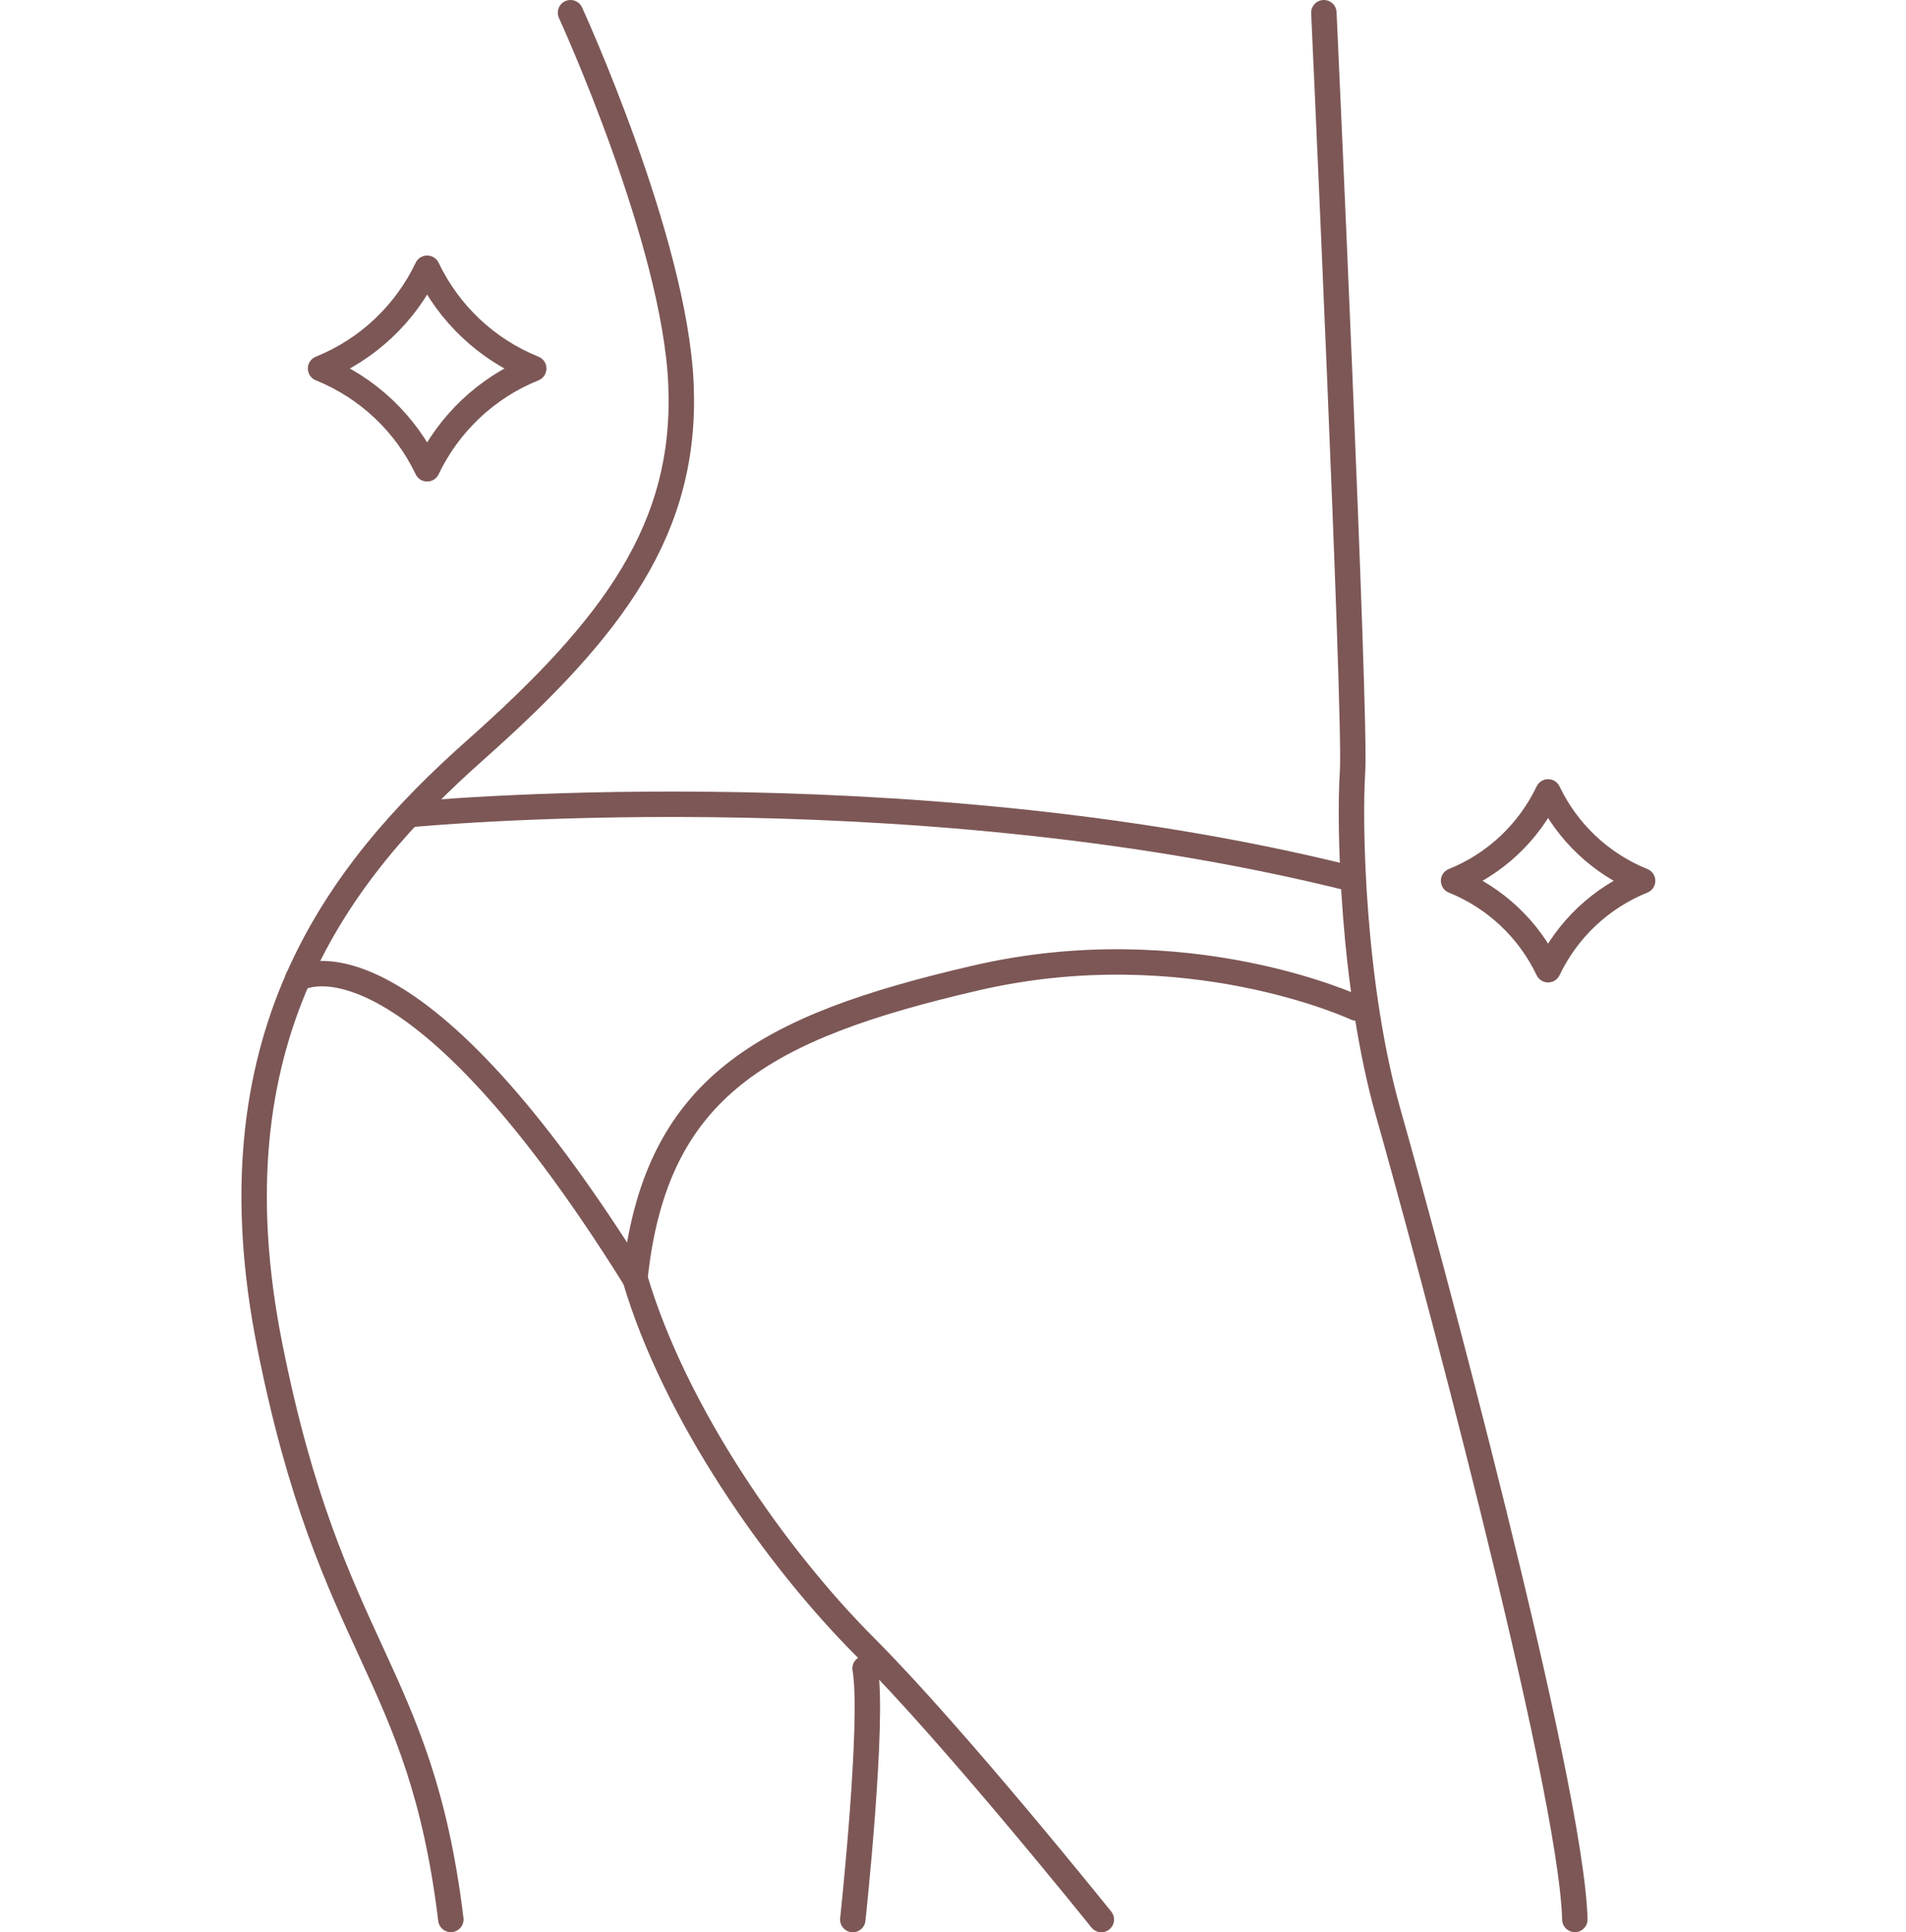 <svg width="150" height="152" viewBox="0 0 150 152" fill="none" xmlns="http://www.w3.org/2000/svg">
<path d="M25.227 28.989C28.911 30.476 31.904 33.291 33.616 36.879C35.328 33.291 38.321 30.476 42.006 28.989C38.321 27.502 35.328 24.687 33.616 21.099C31.904 24.687 28.911 27.502 25.227 28.989Z" stroke="#7C5756" stroke-width="2" stroke-linecap="round" stroke-linejoin="round"/>
<path d="M114.395 69.289C117.661 70.606 120.316 73.102 121.833 76.283C123.351 73.102 126.005 70.606 129.272 69.289C126.005 67.971 123.351 65.475 121.833 62.294C120.316 65.475 117.661 67.971 114.395 69.289Z" stroke="#7C5756" stroke-width="2" stroke-linecap="round" stroke-linejoin="round"/>
<path d="M104.187 1C104.187 1 106.73 56.449 106.445 60.688C106.161 64.928 106.445 77.644 109.254 87.533C112.063 97.422 123.658 140.252 123.939 150.992" stroke="#7C5756" stroke-width="2" stroke-linecap="round" stroke-linejoin="round"/>
<path d="M44.898 1C44.898 1 53.115 18.903 53.593 30.238C54.07 41.572 48.3 49.33 37.415 58.994C31.983 63.812 26.731 69.506 23.441 76.994C20.151 84.482 18.823 93.789 21.234 105.87C26.049 130.033 33.066 131.165 35.481 150.992" stroke="#7C5756" stroke-width="2" stroke-linecap="round" stroke-linejoin="round"/>
<path d="M106.715 79.29C106.715 79.29 93.426 73.071 76.767 76.938C60.109 80.804 51.55 85.478 49.97 100.554C53.107 111.186 61.076 122.545 68.081 129.551C75.086 136.558 86.674 151 86.674 151" stroke="#7C5756" stroke-width="2" stroke-linecap="round" stroke-linejoin="round"/>
<path d="M67.114 151C67.114 151 68.803 135.341 68.081 131.25" stroke="#7C5756" stroke-width="2" stroke-linecap="round" stroke-linejoin="round"/>
<path d="M23.425 76.994C23.425 76.994 31.851 71.557 49.954 100.554" stroke="#7C5756" stroke-width="2" stroke-linecap="round" stroke-linejoin="round"/>
<path d="M32.344 64.069C32.344 64.069 70.693 60.323 105.948 69.02" stroke="#7C5756" stroke-width="2" stroke-linecap="round" stroke-linejoin="round"/>
</svg>
